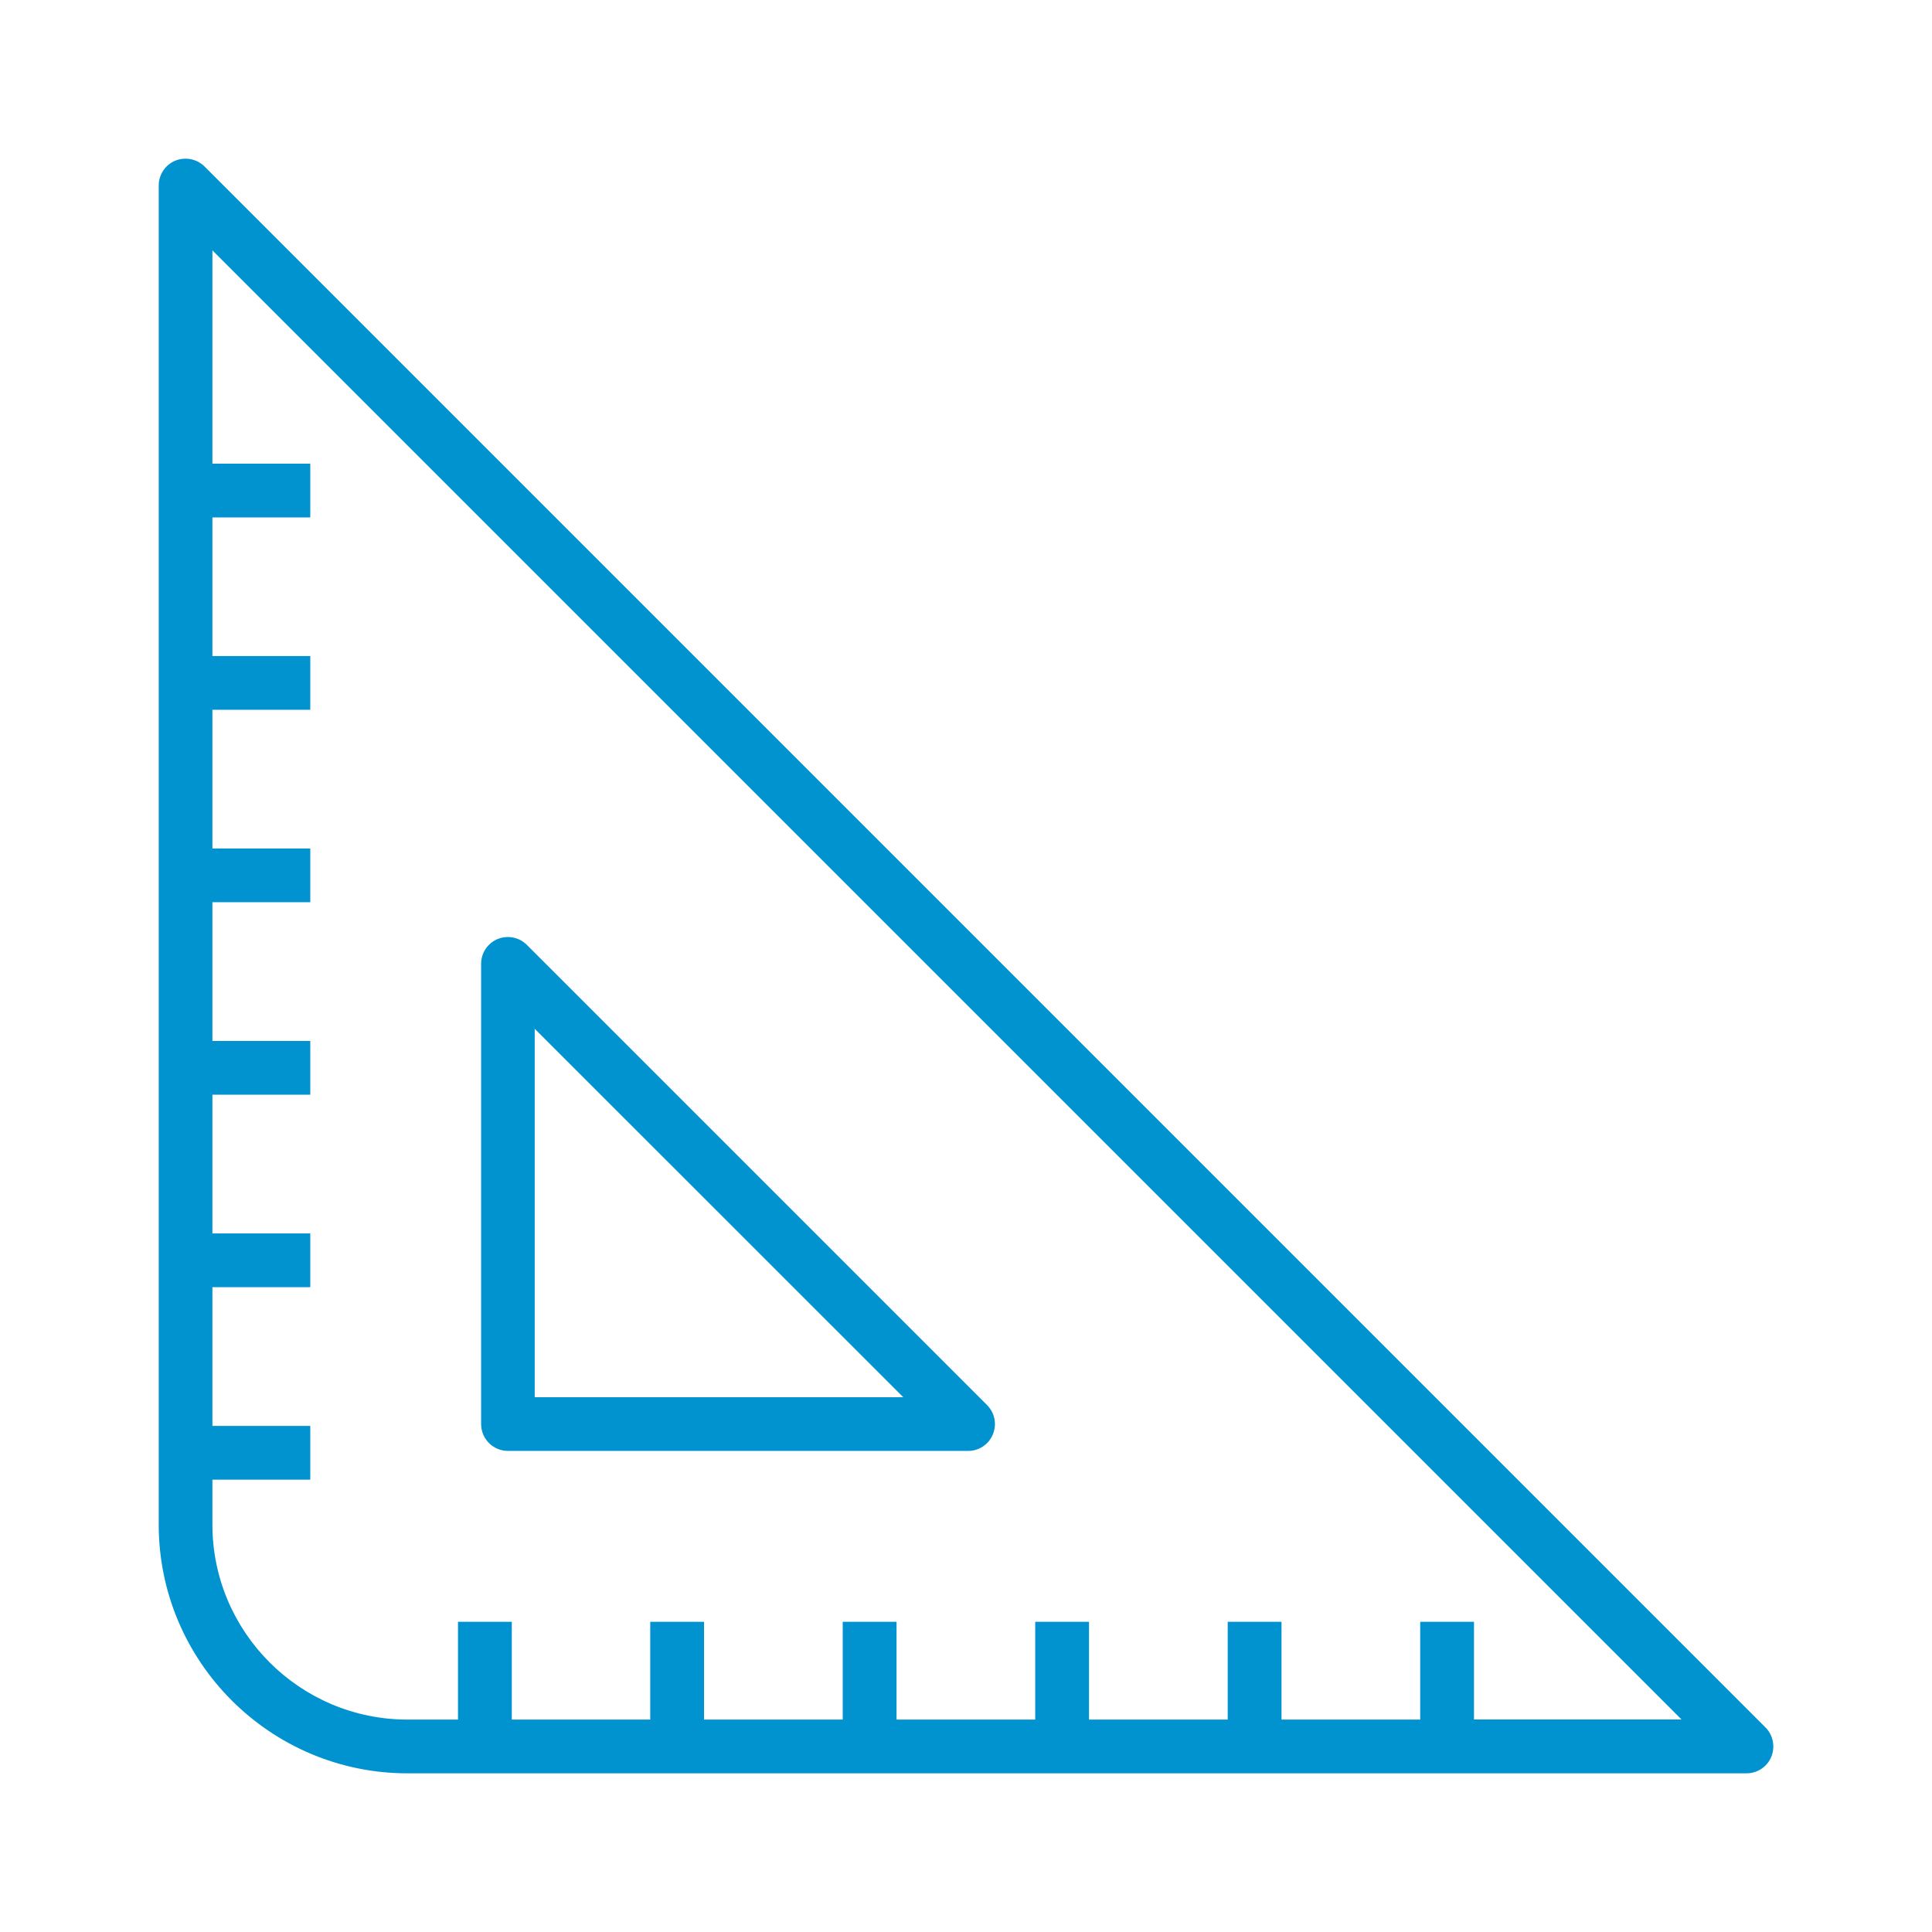 <?xml version="1.0" encoding="UTF-8"?>
<svg width="512pt" height="512pt" version="1.1" viewBox="0 0 512 512" xmlns="http://www.w3.org/2000/svg">
 <g fill="#0093cf">
  <path d="m467.87 457.79-413.65-413.65c-2.062-2.047-5.102-2.641-7.789-1.551-2.656 1.102-4.371 3.711-4.371 6.574v354.85c0 36.352 29.566 65.938 65.938 65.938h354.82c2.91 0 5.504-1.727 6.594-4.383 1.086-2.66 0.492-5.746-1.539-7.777zm-77.246-2.082v-25.922h-14.258v25.922h-36.754v-25.922h-14.258v25.922h-36.754v-25.922h-14.258v25.922h-36.754v-25.922h-14.258v25.922h-36.754v-25.922h-14.258v25.922h-36.688v-25.922l-14.258 0.004v25.922l-13.375-0.004c-28.527 0-51.711-23.184-51.711-51.695v-11.887h25.938v-14.238l-25.938-0.004v-36.766h25.938v-14.238l-25.938-0.004v-36.77h25.938v-14.238h-25.938v-36.77h25.938v-14.238h-25.938v-36.754h25.938v-14.238h-25.938v-36.75h25.938l-0.004-14.242h-25.934v-56.527l389.34 389.34h-55.008z"/>
  <path d="m134.62 384.51h121.94c2.879 0 5.473-1.727 6.559-4.383 1.121-2.672 0.496-5.727-1.535-7.762l-121.94-121.94c-2.047-2.062-5.09-2.652-7.777-1.566-2.656 1.105-4.367 3.695-4.367 6.574v121.95c0 3.938 3.184 7.121 7.121 7.121zm7.086-111.87 97.664 97.633h-97.664z"/>
 </g>
</svg>
